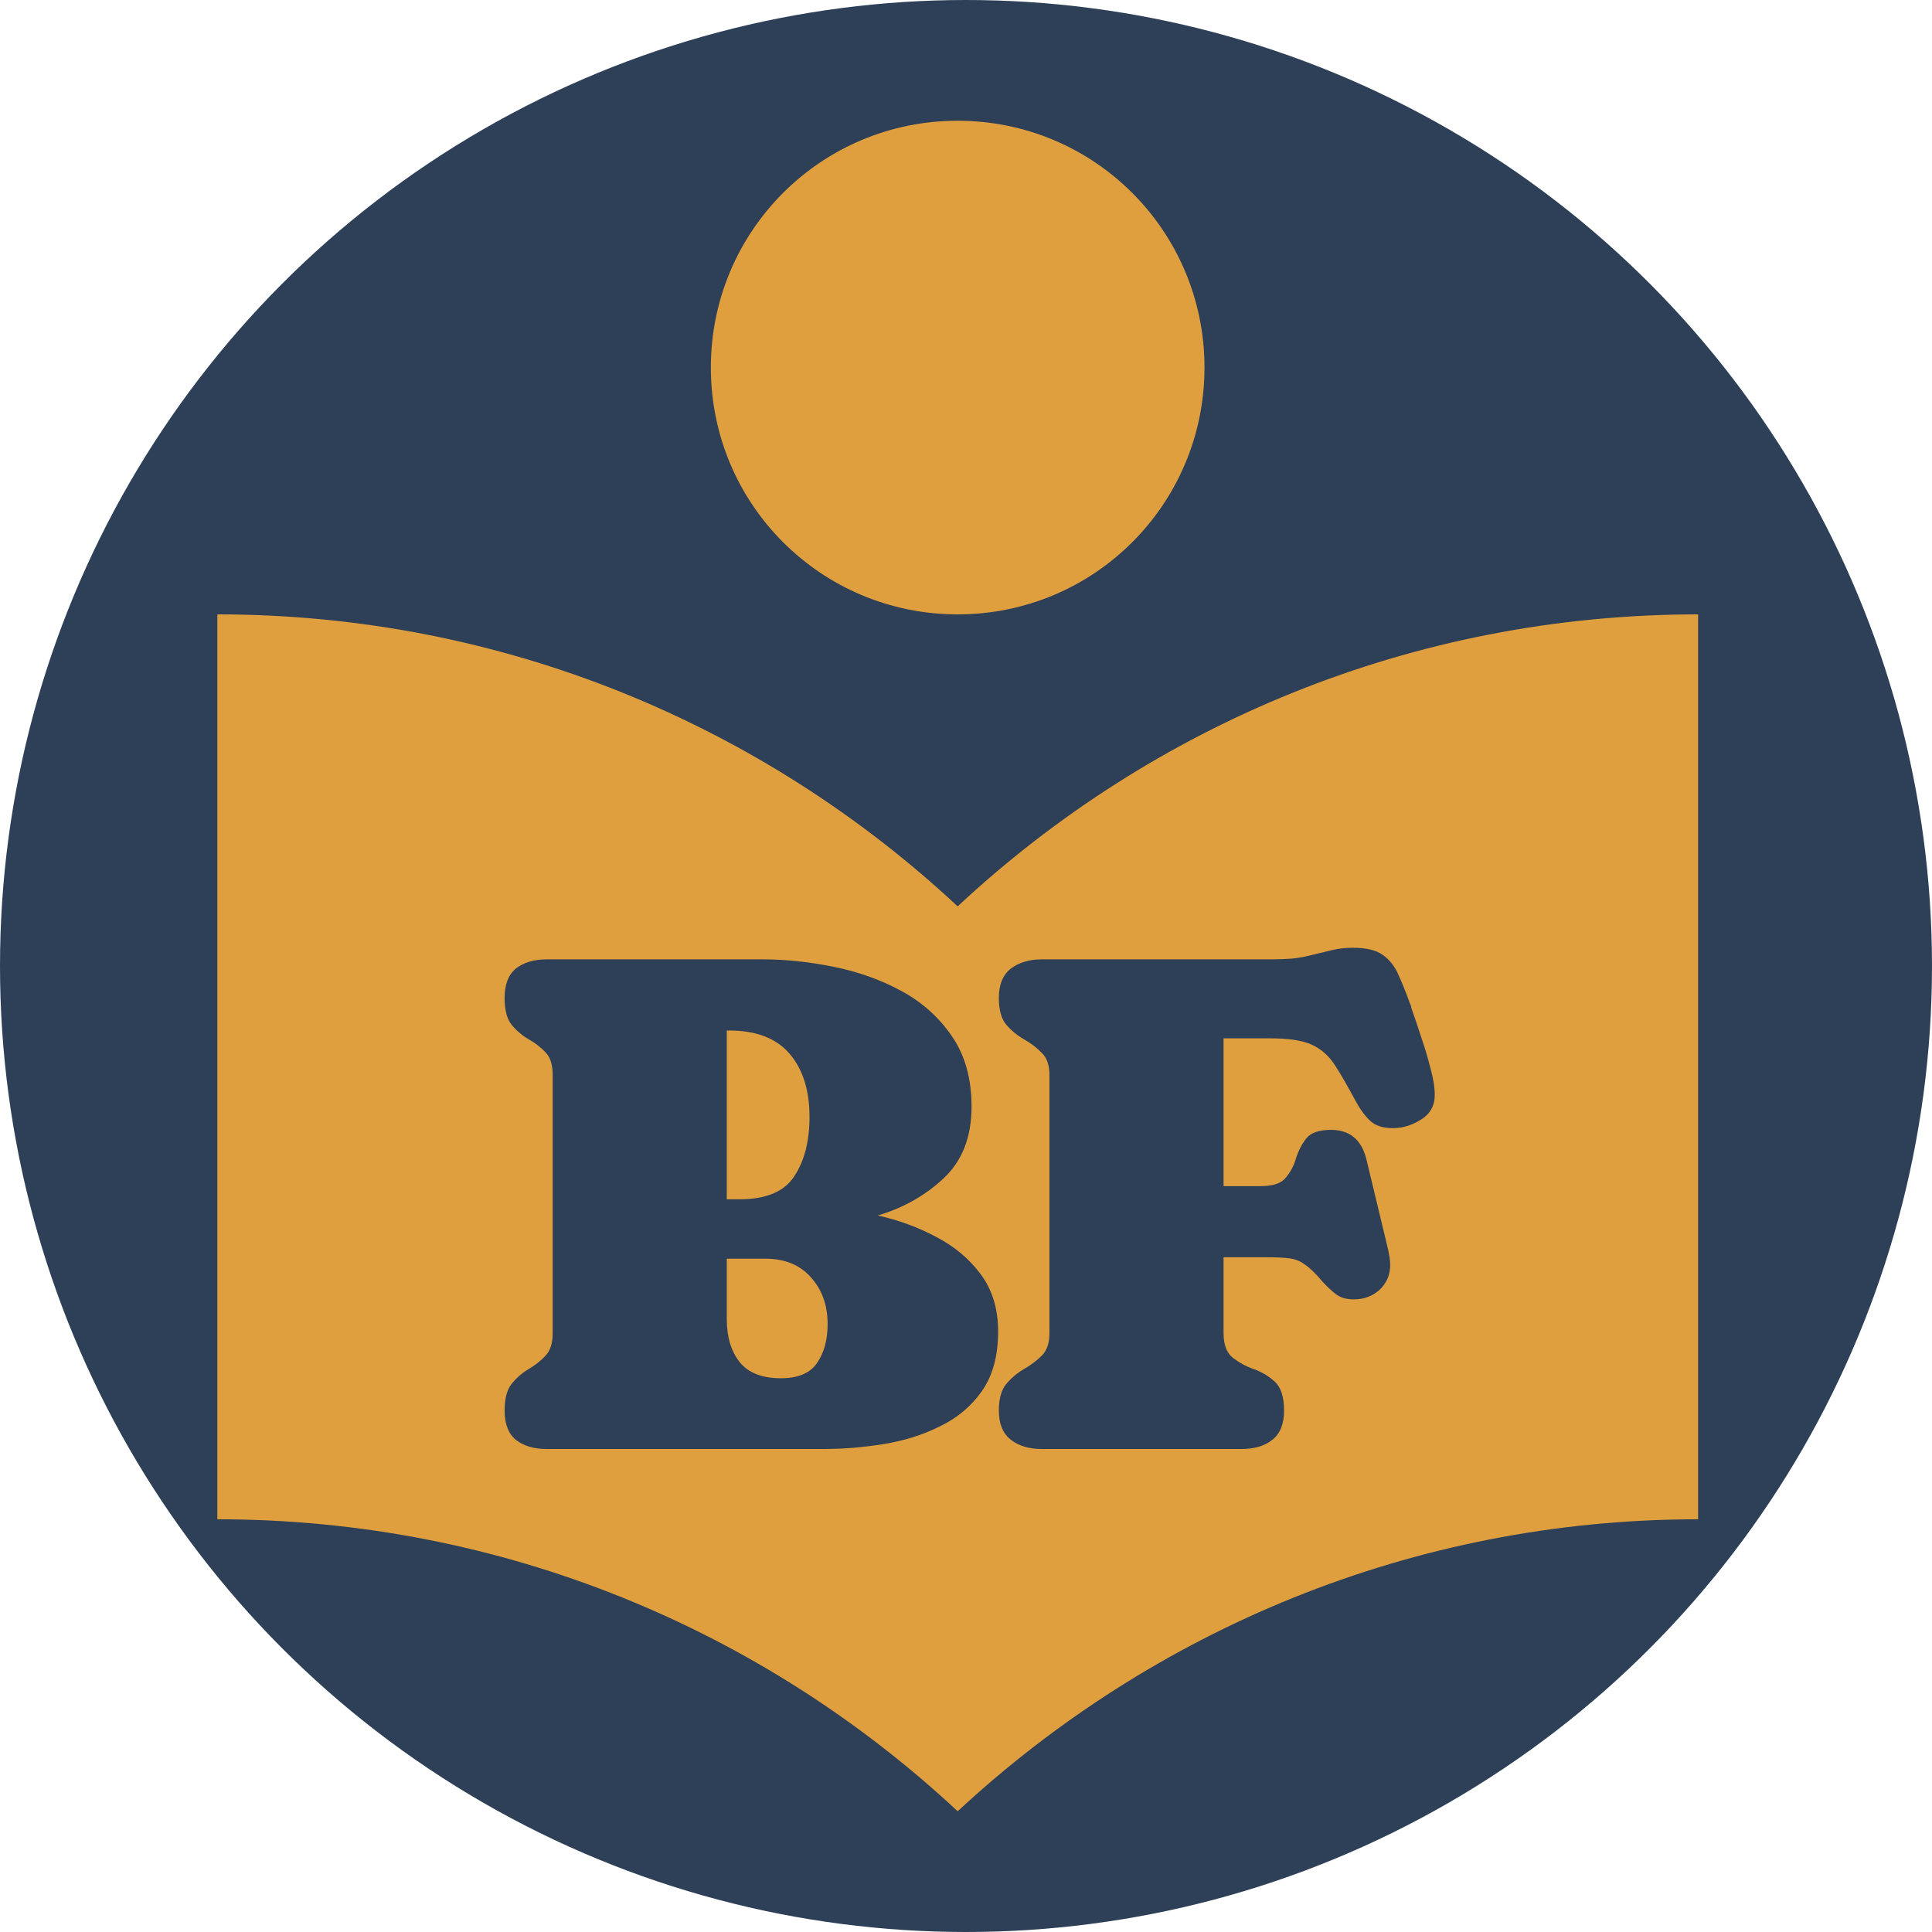 <svg width="16" height="16" viewBox="0 0 16 16" fill="none" xmlns="http://www.w3.org/2000/svg">
<circle cx="8" cy="8" r="8" fill="#2E4057"/>
<path d="M7.931 7.506C6.323 6.007 4.171 5.088 1.8 5.088V12.582C4.171 12.582 6.323 13.501 7.931 15C9.539 13.508 11.692 12.582 14.063 12.582V5.088C11.692 5.088 9.539 6.007 7.931 7.506ZM7.931 5.088C9.062 5.088 9.975 4.175 9.975 3.044C9.975 1.913 9.062 1 7.931 1C6.8 1 5.887 1.913 5.887 3.044C5.887 4.175 6.8 5.088 7.931 5.088Z" fill="#E09F3E"/>
<path d="M8.266 11.027C8.266 11.227 8.222 11.39 8.134 11.517C8.046 11.644 7.93 11.742 7.785 11.812C7.643 11.883 7.487 11.932 7.319 11.959C7.151 11.986 6.986 12 6.824 12H4.527C4.422 12 4.337 11.975 4.272 11.924C4.21 11.873 4.179 11.792 4.179 11.681C4.179 11.583 4.198 11.51 4.237 11.461C4.278 11.41 4.325 11.369 4.378 11.338C4.431 11.307 4.477 11.271 4.516 11.229C4.557 11.187 4.577 11.124 4.577 11.042V8.903C4.577 8.817 4.557 8.754 4.516 8.713C4.477 8.672 4.431 8.637 4.378 8.607C4.325 8.576 4.278 8.536 4.237 8.487C4.198 8.438 4.179 8.364 4.179 8.265C4.179 8.153 4.21 8.072 4.272 8.021C4.337 7.971 4.422 7.945 4.527 7.945H6.317C6.509 7.945 6.705 7.966 6.906 8.007C7.109 8.048 7.297 8.115 7.469 8.209C7.641 8.303 7.779 8.428 7.885 8.584C7.992 8.74 8.046 8.934 8.046 9.164C8.046 9.416 7.969 9.614 7.814 9.759C7.662 9.901 7.48 10.004 7.27 10.066C7.439 10.104 7.6 10.162 7.75 10.242C7.902 10.32 8.026 10.424 8.122 10.553C8.218 10.682 8.266 10.84 8.266 11.027ZM6.036 8.534H6.019V9.932H6.124C6.345 9.932 6.496 9.868 6.578 9.741C6.662 9.614 6.704 9.45 6.704 9.249C6.704 9.03 6.649 8.856 6.54 8.728C6.431 8.599 6.263 8.534 6.036 8.534ZM6.854 10.966C6.854 10.81 6.808 10.681 6.716 10.579C6.626 10.476 6.5 10.424 6.338 10.424H6.019V10.925C6.019 11.073 6.055 11.192 6.127 11.282C6.199 11.37 6.312 11.414 6.467 11.414C6.609 11.414 6.709 11.372 6.766 11.288C6.824 11.204 6.854 11.097 6.854 10.966Z" fill="#2E4057"/>
<path d="M8.272 8.265C8.272 8.153 8.306 8.072 8.372 8.021C8.438 7.971 8.523 7.945 8.627 7.945H10.528C10.585 7.945 10.641 7.943 10.695 7.939C10.75 7.934 10.805 7.924 10.859 7.91C10.916 7.896 10.973 7.883 11.029 7.869C11.086 7.855 11.145 7.849 11.205 7.849C11.316 7.849 11.399 7.869 11.454 7.91C11.511 7.951 11.554 8.007 11.583 8.077C11.614 8.146 11.646 8.224 11.677 8.312L11.68 8.317V8.32C11.684 8.324 11.687 8.333 11.688 8.347C11.692 8.358 11.695 8.367 11.697 8.373C11.719 8.434 11.743 8.507 11.771 8.593C11.8 8.677 11.825 8.762 11.847 8.848C11.87 8.932 11.882 9.005 11.882 9.067C11.882 9.157 11.844 9.226 11.768 9.272C11.693 9.319 11.616 9.343 11.536 9.343C11.452 9.343 11.389 9.322 11.346 9.281C11.303 9.24 11.263 9.186 11.226 9.117C11.159 8.992 11.102 8.893 11.053 8.818C11.004 8.742 10.94 8.687 10.862 8.651C10.786 8.616 10.67 8.599 10.514 8.599H10.133V9.823H10.44C10.542 9.823 10.611 9.8 10.648 9.753C10.688 9.706 10.716 9.652 10.733 9.592C10.753 9.529 10.781 9.475 10.818 9.428C10.855 9.381 10.924 9.357 11.023 9.357C11.178 9.357 11.275 9.438 11.316 9.601L11.495 10.345C11.499 10.364 11.503 10.386 11.507 10.409C11.511 10.431 11.513 10.452 11.513 10.474C11.513 10.558 11.483 10.627 11.425 10.682C11.366 10.734 11.295 10.761 11.211 10.761C11.15 10.761 11.101 10.746 11.062 10.717C11.024 10.688 10.986 10.651 10.947 10.608C10.891 10.542 10.843 10.496 10.804 10.471C10.767 10.443 10.725 10.427 10.678 10.421C10.633 10.415 10.567 10.412 10.481 10.412H10.133V11.039C10.133 11.135 10.158 11.203 10.209 11.244C10.26 11.283 10.317 11.315 10.382 11.338C10.448 11.361 10.507 11.396 10.558 11.443C10.608 11.49 10.634 11.569 10.634 11.681C10.634 11.792 10.602 11.873 10.537 11.924C10.473 11.975 10.388 12 10.282 12H8.627C8.523 12 8.438 11.975 8.372 11.924C8.306 11.873 8.272 11.792 8.272 11.681C8.272 11.583 8.293 11.51 8.334 11.461C8.377 11.41 8.426 11.369 8.48 11.338C8.537 11.305 8.586 11.268 8.627 11.227C8.67 11.185 8.691 11.124 8.691 11.042V8.903C8.691 8.821 8.67 8.76 8.627 8.719C8.586 8.676 8.537 8.639 8.48 8.607C8.426 8.576 8.377 8.536 8.334 8.487C8.293 8.438 8.272 8.364 8.272 8.265Z" fill="#2E4057"/>
</svg>
